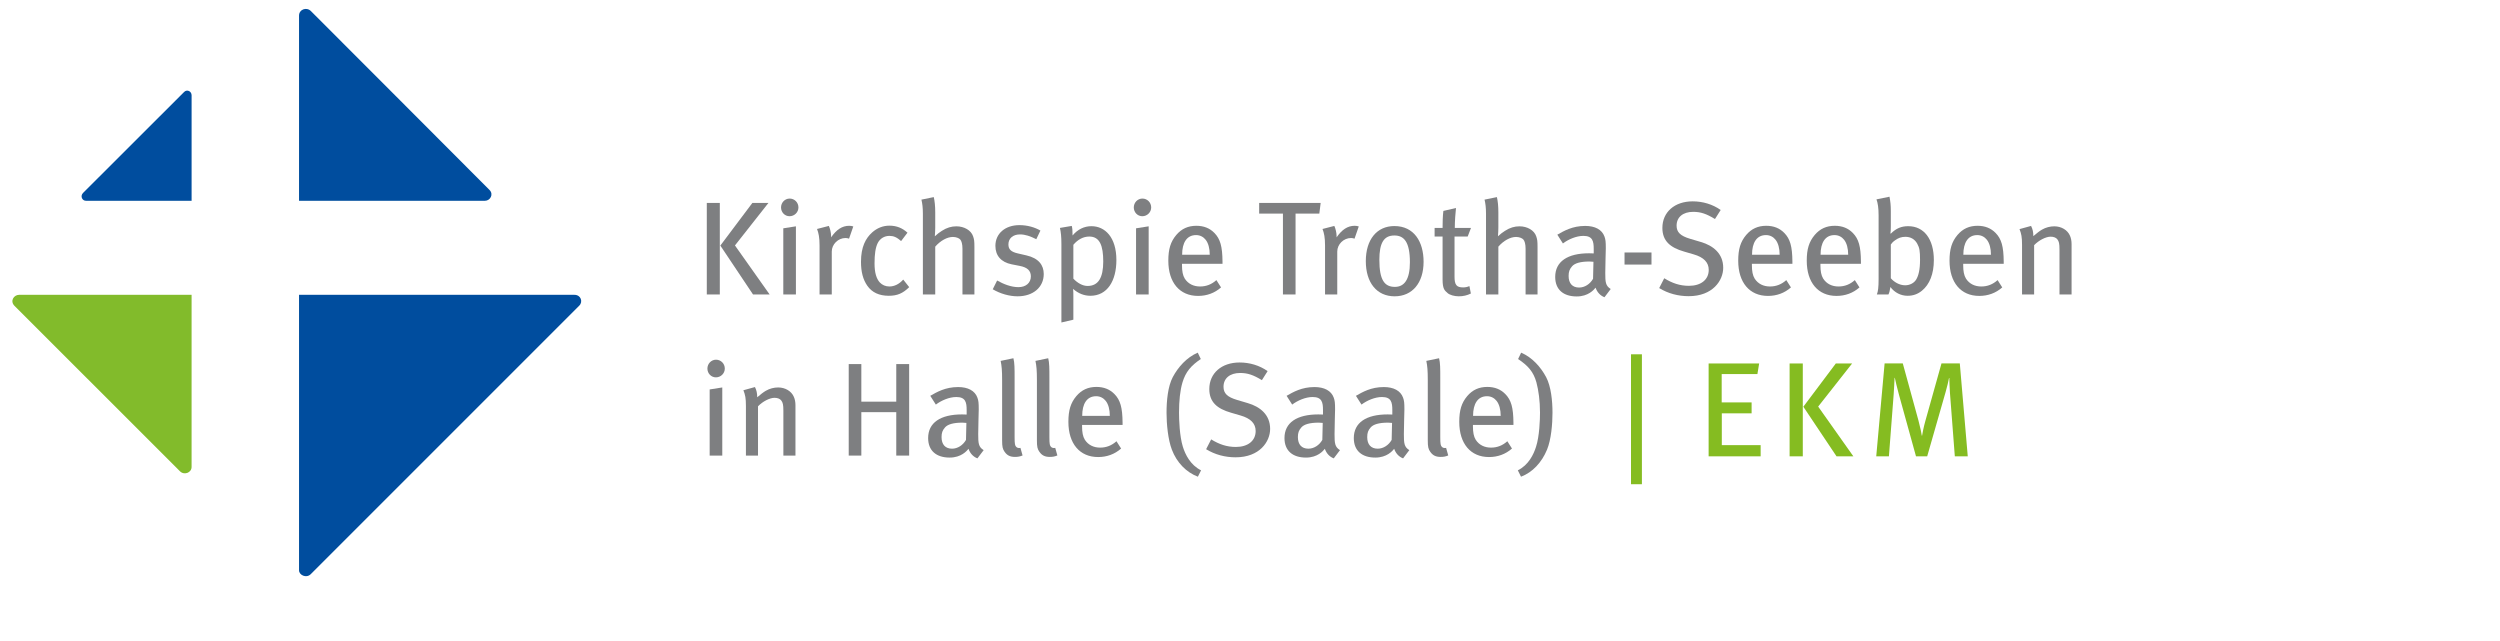 <?xml version="1.0" encoding="UTF-8" standalone="no"?>
<!DOCTYPE svg PUBLIC "-//W3C//DTD SVG 1.1//EN" "http://www.w3.org/Graphics/SVG/1.1/DTD/svg11.dtd">
<svg width="320px" height="82px" version="1.1" xmlns="http://www.w3.org/2000/svg" xmlns:xlink="http://www.w3.org/1999/xlink" xml:space="preserve" xmlns:serif="http://www.serif.com/" style="fill-rule:evenodd;clip-rule:evenodd;stroke-linejoin:round;stroke-miterlimit:2;">
    <g id="Ebene_2">
        <path d="M73.529,37.738L38.276,37.738L38.276,72.997C38.276,73.618 39.207,74.044 39.761,73.507L74.144,39.124C74.654,38.626 74.352,37.738 73.529,37.738M62.082,25.699L38.276,25.699L38.276,2C38.276,1.2 39.228,0.863 39.787,1.409C40.283,1.916 62.055,23.684 62.643,24.301C63.231,24.868 62.743,25.699 62.082,25.699M10.996,25.699L24.525,25.699L24.525,12.199C24.525,12.199 24.525,12.678 24.525,12.199C24.525,11.675 23.935,11.403 23.572,11.768L10.628,24.698C10.239,25.101 10.515,25.699 10.996,25.699" style="fill:rgb(0,77,158);fill-rule:nonzero;"/>
        <path d="M24.523,59.777C24.523,60.497 23.59,60.874 23.037,60.324C22.436,59.723 1.862,39.156 1.862,39.156C1.236,38.53 1.777,37.737 2.443,37.737L24.524,37.737L24.523,59.777Z" style="fill:rgb(130,187,43);fill-rule:nonzero;"/>
        <g id="EKM_2.Zeile__x7C__hinten" transform="matrix(1,0,0,1,33,0)">
            <rect x="175.768" y="45.35" width="1.396" height="16.63" style="fill:rgb(133,188,33);"/>
            <path d="M185.704,58.409L185.704,46.522L192.172,46.522L191.948,47.883L187.376,47.883L187.376,51.508L191.206,51.508L191.206,52.907L187.392,52.907L187.392,56.977L192.363,56.977L192.363,58.409L185.704,58.409Z" style="fill:rgb(133,188,33);fill-rule:nonzero;"/>
            <path d="M196.07,46.522L197.758,46.522L197.758,58.409L196.07,58.409L196.07,46.522ZM202.074,58.409L197.829,52.06L201.986,46.522L204.073,46.522L199.726,52.043L204.229,58.408L202.074,58.408L202.074,58.409Z" style="fill:rgb(133,188,33);fill-rule:nonzero;"/>
            <path d="M217.217,58.409L216.596,50.318C216.543,49.679 216.527,48.73 216.511,48.385L216.475,48.385C216.407,48.73 216.234,49.524 216.044,50.16L213.681,58.408L212.247,58.408L210.072,50.541C209.814,49.627 209.607,48.678 209.538,48.364L209.504,48.364C209.486,48.778 209.437,49.92 209.385,50.541L208.781,58.408L207.159,58.408L208.23,46.519L210.558,46.519L212.56,53.818C212.818,54.783 212.956,55.507 212.991,55.766L213.026,55.766C213.077,55.473 213.214,54.696 213.44,53.903L215.51,46.519L217.855,46.519L218.873,58.408L217.217,58.408L217.217,58.409Z" style="fill:rgb(133,188,33);fill-rule:nonzero;"/>
        </g>
        <g transform="matrix(1,0,0,1,89.307,45.854)">
            <g transform="matrix(17,0,0,17,5.92119e-14,12.461)">
                <path d="M0.185,-0L0.185,-0.513L0.09,-0.498L0.09,-0L0.185,-0ZM0.204,-0.655C0.204,-0.693 0.174,-0.722 0.138,-0.722C0.102,-0.722 0.073,-0.692 0.073,-0.655C0.073,-0.619 0.101,-0.589 0.137,-0.589C0.174,-0.589 0.204,-0.619 0.204,-0.655Z" style="fill:rgb(126,127,129);fill-rule:nonzero;"/>
            </g>
            <g transform="matrix(17,0,0,17,4.641,12.461)">
                <path d="M0.463,-0L0.463,-0.379C0.463,-0.402 0.459,-0.424 0.451,-0.442C0.433,-0.485 0.386,-0.513 0.333,-0.513C0.302,-0.513 0.269,-0.505 0.24,-0.488C0.219,-0.476 0.204,-0.463 0.175,-0.439C0.175,-0.47 0.17,-0.492 0.158,-0.516L0.071,-0.492C0.085,-0.456 0.09,-0.433 0.09,-0.373L0.09,-0L0.181,-0L0.181,-0.371C0.215,-0.407 0.269,-0.435 0.305,-0.435C0.328,-0.435 0.346,-0.428 0.356,-0.415C0.368,-0.399 0.372,-0.383 0.372,-0.338L0.372,-0L0.463,-0Z" style="fill:rgb(126,127,129);fill-rule:nonzero;"/>
            </g>
            <g transform="matrix(17,0,0,17,17.799,12.461)">
                <path d="M0.545,-0L0.545,-0.689L0.448,-0.689L0.448,-0.406L0.185,-0.406L0.185,-0.689L0.09,-0.689L0.09,-0L0.185,-0L0.185,-0.327L0.448,-0.327L0.448,-0L0.545,-0Z" style="fill:rgb(126,127,129);fill-rule:nonzero;"/>
            </g>
            <g transform="matrix(17,0,0,17,28.56,12.461)">
                <path d="M0.473,-0.041C0.434,-0.065 0.432,-0.093 0.432,-0.162C0.432,-0.235 0.436,-0.312 0.436,-0.348C0.436,-0.397 0.434,-0.414 0.426,-0.436C0.407,-0.489 0.354,-0.516 0.281,-0.516C0.184,-0.516 0.12,-0.478 0.071,-0.45L0.113,-0.384C0.154,-0.415 0.214,-0.441 0.267,-0.441C0.337,-0.441 0.345,-0.401 0.345,-0.342L0.345,-0.309C0.332,-0.31 0.322,-0.31 0.31,-0.31C0.148,-0.31 0.055,-0.248 0.055,-0.132C0.055,-0.036 0.117,0.015 0.217,0.015C0.304,0.015 0.346,-0.035 0.359,-0.051C0.371,-0.016 0.395,0.009 0.426,0.021L0.473,-0.041ZM0.343,-0.246L0.34,-0.118C0.317,-0.078 0.277,-0.052 0.235,-0.052C0.184,-0.052 0.156,-0.084 0.156,-0.139C0.156,-0.172 0.163,-0.19 0.182,-0.212C0.202,-0.235 0.244,-0.248 0.313,-0.248C0.321,-0.248 0.329,-0.247 0.343,-0.246Z" style="fill:rgb(126,127,129);fill-rule:nonzero;"/>
            </g>
            <g transform="matrix(17,0,0,17,37.434,12.461)">
                <path d="M0.244,-0.001L0.228,-0.058C0.217,-0.055 0.203,-0.058 0.197,-0.065C0.187,-0.074 0.184,-0.086 0.184,-0.139L0.184,-0.59C0.184,-0.652 0.184,-0.7 0.175,-0.733L0.079,-0.713C0.087,-0.674 0.09,-0.64 0.09,-0.569L0.09,-0.115C0.09,-0.066 0.094,-0.049 0.109,-0.028C0.128,-0.001 0.151,0.01 0.187,0.01C0.209,0.01 0.225,0.007 0.244,-0.001Z" style="fill:rgb(126,127,129);fill-rule:nonzero;"/>
            </g>
            <g transform="matrix(17,0,0,17,41.888,12.461)">
                <path d="M0.244,-0.001L0.228,-0.058C0.217,-0.055 0.203,-0.058 0.197,-0.065C0.187,-0.074 0.184,-0.086 0.184,-0.139L0.184,-0.59C0.184,-0.652 0.184,-0.7 0.175,-0.733L0.079,-0.713C0.087,-0.674 0.09,-0.64 0.09,-0.569L0.09,-0.115C0.09,-0.066 0.094,-0.049 0.109,-0.028C0.128,-0.001 0.151,0.01 0.187,0.01C0.209,0.01 0.225,0.007 0.244,-0.001Z" style="fill:rgb(126,127,129);fill-rule:nonzero;"/>
            </g>
            <g transform="matrix(17,0,0,17,46.427,12.461)">
                <path d="M0.468,-0.231L0.468,-0.247C0.467,-0.362 0.451,-0.418 0.407,-0.463C0.372,-0.499 0.327,-0.517 0.271,-0.517C0.209,-0.517 0.16,-0.495 0.12,-0.448C0.077,-0.397 0.06,-0.341 0.06,-0.254C0.06,-0.09 0.145,0.011 0.284,0.011C0.349,0.011 0.408,-0.01 0.457,-0.053L0.422,-0.108C0.386,-0.076 0.346,-0.06 0.299,-0.06C0.251,-0.06 0.21,-0.079 0.184,-0.119C0.169,-0.143 0.163,-0.176 0.163,-0.219L0.163,-0.231L0.468,-0.231ZM0.372,-0.299L0.164,-0.299C0.164,-0.39 0.199,-0.447 0.269,-0.447C0.301,-0.447 0.325,-0.432 0.341,-0.412C0.361,-0.387 0.372,-0.347 0.372,-0.299Z" style="fill:rgb(126,127,129);fill-rule:nonzero;"/>
            </g>
            <g transform="matrix(17,0,0,17,58.99,12.461)">
                <path d="M0.32,0.111C0.239,0.071 0.201,-0.009 0.183,-0.066C0.158,-0.146 0.154,-0.271 0.154,-0.324C0.154,-0.412 0.162,-0.491 0.18,-0.551C0.204,-0.631 0.245,-0.678 0.318,-0.727L0.295,-0.775C0.211,-0.739 0.147,-0.666 0.107,-0.591C0.07,-0.521 0.06,-0.413 0.06,-0.322C0.06,-0.238 0.071,-0.121 0.1,-0.045C0.137,0.053 0.209,0.126 0.296,0.159L0.32,0.111Z" style="fill:rgb(126,127,129);fill-rule:nonzero;"/>
            </g>
            <g transform="matrix(17,0,0,17,64.141,12.461)">
                <path d="M0.537,-0.201C0.537,-0.308 0.461,-0.368 0.369,-0.395L0.288,-0.419C0.214,-0.441 0.186,-0.469 0.186,-0.518C0.186,-0.582 0.234,-0.622 0.311,-0.622C0.368,-0.622 0.411,-0.607 0.475,-0.568L0.518,-0.636C0.457,-0.679 0.383,-0.701 0.307,-0.701C0.171,-0.701 0.079,-0.62 0.079,-0.501C0.079,-0.403 0.138,-0.353 0.242,-0.323L0.314,-0.302C0.391,-0.28 0.428,-0.241 0.428,-0.185C0.428,-0.111 0.369,-0.065 0.279,-0.065C0.21,-0.065 0.153,-0.085 0.093,-0.122L0.055,-0.048C0.122,-0.007 0.198,0.013 0.277,0.013C0.458,0.013 0.537,-0.105 0.537,-0.201Z" style="fill:rgb(126,127,129);fill-rule:nonzero;"/>
            </g>
            <g transform="matrix(17,0,0,17,74.171,12.461)">
                <path d="M0.473,-0.041C0.434,-0.065 0.432,-0.093 0.432,-0.162C0.432,-0.235 0.436,-0.312 0.436,-0.348C0.436,-0.397 0.434,-0.414 0.426,-0.436C0.407,-0.489 0.354,-0.516 0.281,-0.516C0.184,-0.516 0.12,-0.478 0.071,-0.45L0.113,-0.384C0.154,-0.415 0.214,-0.441 0.267,-0.441C0.337,-0.441 0.345,-0.401 0.345,-0.342L0.345,-0.309C0.332,-0.31 0.322,-0.31 0.31,-0.31C0.148,-0.31 0.055,-0.248 0.055,-0.132C0.055,-0.036 0.117,0.015 0.217,0.015C0.304,0.015 0.346,-0.035 0.359,-0.051C0.371,-0.016 0.395,0.009 0.426,0.021L0.473,-0.041ZM0.343,-0.246L0.34,-0.118C0.317,-0.078 0.277,-0.052 0.235,-0.052C0.184,-0.052 0.156,-0.084 0.156,-0.139C0.156,-0.172 0.163,-0.19 0.182,-0.212C0.202,-0.235 0.244,-0.248 0.313,-0.248C0.321,-0.248 0.329,-0.247 0.343,-0.246Z" style="fill:rgb(126,127,129);fill-rule:nonzero;"/>
            </g>
            <g transform="matrix(17,0,0,17,83.045,12.461)">
                <path d="M0.473,-0.041C0.434,-0.065 0.432,-0.093 0.432,-0.162C0.432,-0.235 0.436,-0.312 0.436,-0.348C0.436,-0.397 0.434,-0.414 0.426,-0.436C0.407,-0.489 0.354,-0.516 0.281,-0.516C0.184,-0.516 0.12,-0.478 0.071,-0.45L0.113,-0.384C0.154,-0.415 0.214,-0.441 0.267,-0.441C0.337,-0.441 0.345,-0.401 0.345,-0.342L0.345,-0.309C0.332,-0.31 0.322,-0.31 0.31,-0.31C0.148,-0.31 0.055,-0.248 0.055,-0.132C0.055,-0.036 0.117,0.015 0.217,0.015C0.304,0.015 0.346,-0.035 0.359,-0.051C0.371,-0.016 0.395,0.009 0.426,0.021L0.473,-0.041ZM0.343,-0.246L0.34,-0.118C0.317,-0.078 0.277,-0.052 0.235,-0.052C0.184,-0.052 0.156,-0.084 0.156,-0.139C0.156,-0.172 0.163,-0.19 0.182,-0.212C0.202,-0.235 0.244,-0.248 0.313,-0.248C0.321,-0.248 0.329,-0.247 0.343,-0.246Z" style="fill:rgb(126,127,129);fill-rule:nonzero;"/>
            </g>
            <g transform="matrix(17,0,0,17,91.919,12.461)">
                <path d="M0.244,-0.001L0.228,-0.058C0.217,-0.055 0.203,-0.058 0.197,-0.065C0.187,-0.074 0.184,-0.086 0.184,-0.139L0.184,-0.59C0.184,-0.652 0.184,-0.7 0.175,-0.733L0.079,-0.713C0.087,-0.674 0.09,-0.64 0.09,-0.569L0.09,-0.115C0.09,-0.066 0.094,-0.049 0.109,-0.028C0.128,-0.001 0.151,0.01 0.187,0.01C0.209,0.01 0.225,0.007 0.244,-0.001Z" style="fill:rgb(126,127,129);fill-rule:nonzero;"/>
            </g>
            <g transform="matrix(17,0,0,17,96.458,12.461)">
                <path d="M0.468,-0.231L0.468,-0.247C0.467,-0.362 0.451,-0.418 0.407,-0.463C0.372,-0.499 0.327,-0.517 0.271,-0.517C0.209,-0.517 0.16,-0.495 0.12,-0.448C0.077,-0.397 0.06,-0.341 0.06,-0.254C0.06,-0.09 0.145,0.011 0.284,0.011C0.349,0.011 0.408,-0.01 0.457,-0.053L0.422,-0.108C0.386,-0.076 0.346,-0.06 0.299,-0.06C0.251,-0.06 0.21,-0.079 0.184,-0.119C0.169,-0.143 0.163,-0.176 0.163,-0.219L0.163,-0.231L0.468,-0.231ZM0.372,-0.299L0.164,-0.299C0.164,-0.39 0.199,-0.447 0.269,-0.447C0.301,-0.447 0.325,-0.432 0.341,-0.412C0.361,-0.387 0.372,-0.347 0.372,-0.299Z" style="fill:rgb(126,127,129);fill-rule:nonzero;"/>
            </g>
            <g transform="matrix(17,0,0,17,105.23,12.461)">
                <path d="M0.246,-0.322C0.246,-0.413 0.235,-0.521 0.198,-0.591C0.158,-0.666 0.094,-0.739 0.01,-0.775L-0.013,-0.727C0.06,-0.678 0.103,-0.632 0.125,-0.551C0.141,-0.491 0.152,-0.412 0.152,-0.324C0.152,-0.271 0.148,-0.146 0.122,-0.066C0.104,-0.009 0.066,0.071 -0.015,0.111L0.009,0.159C0.096,0.126 0.165,0.052 0.205,-0.045C0.236,-0.12 0.246,-0.238 0.246,-0.322Z" style="fill:rgb(126,127,129);fill-rule:nonzero;"/>
            </g>
        </g>
        <g transform="matrix(1,0,0,1,88.94,37.69)">
            <g transform="matrix(17,0,0,17,5.92119e-14,0)">
                <path d="M0.563,-0L0.302,-0.369L0.554,-0.689L0.433,-0.689L0.192,-0.368L0.438,-0L0.563,-0ZM0.188,-0L0.188,-0.689L0.09,-0.689L0.09,-0L0.188,-0Z" style="fill:rgb(126,127,129);fill-rule:nonzero;"/>
            </g>
            <g transform="matrix(17,0,0,17,9.792,0)">
                <path d="M0.185,-0L0.185,-0.513L0.09,-0.498L0.09,-0L0.185,-0ZM0.204,-0.655C0.204,-0.693 0.174,-0.722 0.138,-0.722C0.102,-0.722 0.073,-0.692 0.073,-0.655C0.073,-0.619 0.101,-0.589 0.137,-0.589C0.174,-0.589 0.204,-0.619 0.204,-0.655Z" style="fill:rgb(126,127,129);fill-rule:nonzero;"/>
            </g>
            <g transform="matrix(17,0,0,17,14.433,0)">
                <path d="M0.344,-0.512C0.336,-0.515 0.325,-0.517 0.313,-0.517C0.26,-0.517 0.217,-0.488 0.177,-0.43L0.177,-0.439C0.177,-0.464 0.169,-0.497 0.16,-0.516L0.071,-0.493C0.083,-0.462 0.09,-0.429 0.09,-0.368L0.09,-0L0.182,-0L0.182,-0.323C0.182,-0.378 0.23,-0.425 0.286,-0.425C0.296,-0.425 0.303,-0.423 0.312,-0.42L0.344,-0.512Z" style="fill:rgb(126,127,129);fill-rule:nonzero;"/>
            </g>
            <g transform="matrix(17,0,0,17,20.247,0)">
                <path d="M0.423,-0.055L0.378,-0.112C0.348,-0.078 0.311,-0.06 0.274,-0.06C0.245,-0.06 0.22,-0.071 0.202,-0.09C0.176,-0.118 0.162,-0.164 0.162,-0.234C0.162,-0.303 0.169,-0.353 0.186,-0.387C0.203,-0.421 0.236,-0.441 0.274,-0.441C0.306,-0.441 0.329,-0.431 0.362,-0.402L0.41,-0.465C0.372,-0.5 0.328,-0.518 0.274,-0.518C0.225,-0.518 0.181,-0.5 0.144,-0.467C0.096,-0.424 0.06,-0.359 0.06,-0.246C0.06,-0.17 0.075,-0.112 0.108,-0.065C0.143,-0.015 0.197,0.01 0.269,0.01C0.333,0.01 0.375,-0.008 0.423,-0.055Z" style="fill:rgb(126,127,129);fill-rule:nonzero;"/>
            </g>
            <g transform="matrix(17,0,0,17,27.659,0)">
                <path d="M0.478,-0L0.478,-0.357C0.478,-0.402 0.476,-0.415 0.468,-0.438C0.453,-0.483 0.401,-0.513 0.342,-0.513C0.305,-0.513 0.27,-0.503 0.233,-0.479C0.213,-0.466 0.202,-0.458 0.18,-0.438C0.182,-0.464 0.183,-0.487 0.183,-0.505L0.183,-0.617C0.183,-0.666 0.179,-0.703 0.172,-0.733L0.079,-0.714C0.086,-0.685 0.09,-0.652 0.09,-0.609L0.09,-0L0.183,-0L0.183,-0.36C0.222,-0.405 0.273,-0.433 0.316,-0.433C0.34,-0.433 0.362,-0.424 0.371,-0.414C0.381,-0.403 0.388,-0.379 0.388,-0.344L0.388,-0L0.478,-0Z" style="fill:rgb(126,127,129);fill-rule:nonzero;"/>
            </g>
            <g transform="matrix(17,0,0,17,37.281,0)">
                <path d="M0.434,-0.154C0.434,-0.22 0.396,-0.273 0.304,-0.294L0.239,-0.309C0.186,-0.321 0.168,-0.341 0.168,-0.377C0.168,-0.422 0.202,-0.452 0.255,-0.452C0.295,-0.452 0.332,-0.439 0.378,-0.416L0.409,-0.481C0.368,-0.505 0.312,-0.522 0.251,-0.522C0.143,-0.522 0.07,-0.458 0.07,-0.366C0.07,-0.292 0.113,-0.243 0.192,-0.227L0.253,-0.215C0.311,-0.204 0.337,-0.179 0.337,-0.136C0.337,-0.087 0.299,-0.055 0.244,-0.055C0.188,-0.055 0.131,-0.078 0.083,-0.105L0.05,-0.039C0.108,-0.005 0.176,0.014 0.237,0.014C0.354,0.014 0.434,-0.054 0.434,-0.154Z" style="fill:rgb(126,127,129);fill-rule:nonzero;"/>
            </g>
            <g transform="matrix(17,0,0,17,45.39,0)">
                <path d="M0.504,-0.259C0.504,-0.431 0.418,-0.514 0.316,-0.514C0.263,-0.514 0.213,-0.491 0.174,-0.444C0.174,-0.486 0.172,-0.501 0.168,-0.516L0.079,-0.501C0.086,-0.469 0.09,-0.437 0.09,-0.378L0.09,0.211L0.18,0.19L0.18,0.014C0.18,-0.004 0.18,-0.026 0.178,-0.042C0.217,-0.007 0.262,0.01 0.308,0.01C0.436,0.01 0.504,-0.103 0.504,-0.259ZM0.405,-0.248C0.405,-0.126 0.368,-0.064 0.287,-0.064C0.25,-0.064 0.211,-0.086 0.18,-0.119L0.18,-0.374C0.214,-0.414 0.255,-0.436 0.3,-0.436C0.379,-0.436 0.405,-0.367 0.405,-0.248Z" style="fill:rgb(126,127,129);fill-rule:nonzero;"/>
            </g>
            <g transform="matrix(17,0,0,17,54.944,0)">
                <path d="M0.185,-0L0.185,-0.513L0.09,-0.498L0.09,-0L0.185,-0ZM0.204,-0.655C0.204,-0.693 0.174,-0.722 0.138,-0.722C0.102,-0.722 0.073,-0.692 0.073,-0.655C0.073,-0.619 0.101,-0.589 0.137,-0.589C0.174,-0.589 0.204,-0.619 0.204,-0.655Z" style="fill:rgb(126,127,129);fill-rule:nonzero;"/>
            </g>
            <g transform="matrix(17,0,0,17,59.585,0)">
                <path d="M0.468,-0.231L0.468,-0.247C0.467,-0.362 0.451,-0.418 0.407,-0.463C0.372,-0.499 0.327,-0.517 0.271,-0.517C0.209,-0.517 0.16,-0.495 0.12,-0.448C0.077,-0.397 0.06,-0.341 0.06,-0.254C0.06,-0.09 0.145,0.011 0.284,0.011C0.349,0.011 0.408,-0.01 0.457,-0.053L0.422,-0.108C0.386,-0.076 0.346,-0.06 0.299,-0.06C0.251,-0.06 0.21,-0.079 0.184,-0.119C0.169,-0.143 0.163,-0.176 0.163,-0.219L0.163,-0.231L0.468,-0.231ZM0.372,-0.299L0.164,-0.299C0.164,-0.39 0.199,-0.447 0.269,-0.447C0.301,-0.447 0.325,-0.432 0.341,-0.412C0.361,-0.387 0.372,-0.347 0.372,-0.299Z" style="fill:rgb(126,127,129);fill-rule:nonzero;"/>
            </g>
            <g transform="matrix(17,0,0,17,71.808,0)">
                <path d="M0.488,-0.689L0.025,-0.689L0.025,-0.609L0.204,-0.609L0.204,-0L0.299,-0L0.299,-0.609L0.478,-0.609L0.488,-0.689Z" style="fill:rgb(126,127,129);fill-rule:nonzero;"/>
            </g>
            <g transform="matrix(17,0,0,17,79.135,0)">
                <path d="M0.344,-0.512C0.336,-0.515 0.325,-0.517 0.313,-0.517C0.26,-0.517 0.217,-0.488 0.177,-0.43L0.177,-0.439C0.177,-0.464 0.169,-0.497 0.16,-0.516L0.071,-0.493C0.083,-0.462 0.09,-0.429 0.09,-0.368L0.09,-0L0.182,-0L0.182,-0.323C0.182,-0.378 0.23,-0.425 0.286,-0.425C0.296,-0.425 0.303,-0.423 0.312,-0.42L0.344,-0.512Z" style="fill:rgb(126,127,129);fill-rule:nonzero;"/>
            </g>
            <g transform="matrix(17,0,0,17,84.949,0)">
                <path d="M0.49,-0.246C0.49,-0.397 0.418,-0.515 0.27,-0.515C0.138,-0.515 0.055,-0.413 0.055,-0.251C0.055,-0.088 0.138,0.014 0.272,0.014C0.405,0.014 0.49,-0.087 0.49,-0.246ZM0.387,-0.242C0.387,-0.111 0.344,-0.057 0.274,-0.057C0.196,-0.057 0.157,-0.108 0.157,-0.261C0.157,-0.387 0.19,-0.444 0.27,-0.444C0.342,-0.444 0.387,-0.397 0.387,-0.242Z" style="fill:rgb(126,127,129);fill-rule:nonzero;"/>
            </g>
            <g transform="matrix(17,0,0,17,94.18,0)">
                <path d="M0.304,-0.501L0.182,-0.501C0.182,-0.552 0.187,-0.615 0.191,-0.651L0.096,-0.629C0.091,-0.591 0.09,-0.54 0.09,-0.501L0.03,-0.501L0.03,-0.436L0.09,-0.436L0.09,-0.113C0.09,-0.04 0.106,-0.03 0.127,-0.011C0.143,0.004 0.179,0.014 0.212,0.014C0.245,0.014 0.275,0.007 0.303,-0.007L0.292,-0.063C0.276,-0.056 0.262,-0.053 0.245,-0.053C0.195,-0.053 0.18,-0.072 0.18,-0.134L0.18,-0.436L0.279,-0.436L0.304,-0.501Z" style="fill:rgb(126,127,129);fill-rule:nonzero;"/>
            </g>
            <g transform="matrix(17,0,0,17,99.739,0)">
                <path d="M0.478,-0L0.478,-0.357C0.478,-0.402 0.476,-0.415 0.468,-0.438C0.453,-0.483 0.401,-0.513 0.342,-0.513C0.305,-0.513 0.27,-0.503 0.233,-0.479C0.213,-0.466 0.202,-0.458 0.18,-0.438C0.182,-0.464 0.183,-0.487 0.183,-0.505L0.183,-0.617C0.183,-0.666 0.179,-0.703 0.172,-0.733L0.079,-0.714C0.086,-0.685 0.09,-0.652 0.09,-0.609L0.09,-0L0.183,-0L0.183,-0.36C0.222,-0.405 0.273,-0.433 0.316,-0.433C0.34,-0.433 0.362,-0.424 0.371,-0.414C0.381,-0.403 0.388,-0.379 0.388,-0.344L0.388,-0L0.478,-0Z" style="fill:rgb(126,127,129);fill-rule:nonzero;"/>
            </g>
            <g transform="matrix(17,0,0,17,109.191,0)">
                <path d="M0.473,-0.041C0.434,-0.065 0.432,-0.093 0.432,-0.162C0.432,-0.235 0.436,-0.312 0.436,-0.348C0.436,-0.397 0.434,-0.414 0.426,-0.436C0.407,-0.489 0.354,-0.516 0.281,-0.516C0.184,-0.516 0.12,-0.478 0.071,-0.45L0.113,-0.384C0.154,-0.415 0.214,-0.441 0.267,-0.441C0.337,-0.441 0.345,-0.401 0.345,-0.342L0.345,-0.309C0.332,-0.31 0.322,-0.31 0.31,-0.31C0.148,-0.31 0.055,-0.248 0.055,-0.132C0.055,-0.036 0.117,0.015 0.217,0.015C0.304,0.015 0.346,-0.035 0.359,-0.051C0.371,-0.016 0.395,0.009 0.426,0.021L0.473,-0.041ZM0.343,-0.246L0.34,-0.118C0.317,-0.078 0.277,-0.052 0.235,-0.052C0.184,-0.052 0.156,-0.084 0.156,-0.139C0.156,-0.172 0.163,-0.19 0.182,-0.212C0.202,-0.235 0.244,-0.248 0.313,-0.248C0.321,-0.248 0.329,-0.247 0.343,-0.246Z" style="fill:rgb(126,127,129);fill-rule:nonzero;"/>
            </g>
            <g transform="matrix(17,0,0,17,118.065,0)">
                <rect x="0.055" y="-0.316" width="0.203" height="0.091" style="fill:rgb(126,127,129);fill-rule:nonzero;"/>
            </g>
            <g transform="matrix(17,0,0,17,122.502,0)">
                <path d="M0.537,-0.201C0.537,-0.308 0.461,-0.368 0.369,-0.395L0.288,-0.419C0.214,-0.441 0.186,-0.469 0.186,-0.518C0.186,-0.582 0.234,-0.622 0.311,-0.622C0.368,-0.622 0.411,-0.607 0.475,-0.568L0.518,-0.636C0.457,-0.679 0.383,-0.701 0.307,-0.701C0.171,-0.701 0.079,-0.62 0.079,-0.501C0.079,-0.403 0.138,-0.353 0.242,-0.323L0.314,-0.302C0.391,-0.28 0.428,-0.241 0.428,-0.185C0.428,-0.111 0.369,-0.065 0.279,-0.065C0.21,-0.065 0.153,-0.085 0.093,-0.122L0.055,-0.048C0.122,-0.007 0.198,0.013 0.277,0.013C0.458,0.013 0.537,-0.105 0.537,-0.201Z" style="fill:rgb(126,127,129);fill-rule:nonzero;"/>
            </g>
            <g transform="matrix(17,0,0,17,132.532,0)">
                <path d="M0.468,-0.231L0.468,-0.247C0.467,-0.362 0.451,-0.418 0.407,-0.463C0.372,-0.499 0.327,-0.517 0.271,-0.517C0.209,-0.517 0.16,-0.495 0.12,-0.448C0.077,-0.397 0.06,-0.341 0.06,-0.254C0.06,-0.09 0.145,0.011 0.284,0.011C0.349,0.011 0.408,-0.01 0.457,-0.053L0.422,-0.108C0.386,-0.076 0.346,-0.06 0.299,-0.06C0.251,-0.06 0.21,-0.079 0.184,-0.119C0.169,-0.143 0.163,-0.176 0.163,-0.219L0.163,-0.231L0.468,-0.231ZM0.372,-0.299L0.164,-0.299C0.164,-0.39 0.199,-0.447 0.269,-0.447C0.301,-0.447 0.325,-0.432 0.341,-0.412C0.361,-0.387 0.372,-0.347 0.372,-0.299Z" style="fill:rgb(126,127,129);fill-rule:nonzero;"/>
            </g>
            <g transform="matrix(17,0,0,17,141.304,0)">
                <path d="M0.468,-0.231L0.468,-0.247C0.467,-0.362 0.451,-0.418 0.407,-0.463C0.372,-0.499 0.327,-0.517 0.271,-0.517C0.209,-0.517 0.16,-0.495 0.12,-0.448C0.077,-0.397 0.06,-0.341 0.06,-0.254C0.06,-0.09 0.145,0.011 0.284,0.011C0.349,0.011 0.408,-0.01 0.457,-0.053L0.422,-0.108C0.386,-0.076 0.346,-0.06 0.299,-0.06C0.251,-0.06 0.21,-0.079 0.184,-0.119C0.169,-0.143 0.163,-0.176 0.163,-0.219L0.163,-0.231L0.468,-0.231ZM0.372,-0.299L0.164,-0.299C0.164,-0.39 0.199,-0.447 0.269,-0.447C0.301,-0.447 0.325,-0.432 0.341,-0.412C0.361,-0.387 0.372,-0.347 0.372,-0.299Z" style="fill:rgb(126,127,129);fill-rule:nonzero;"/>
            </g>
            <g transform="matrix(17,0,0,17,149.991,0)">
                <path d="M0.506,-0.259C0.506,-0.417 0.432,-0.514 0.313,-0.514C0.263,-0.514 0.223,-0.499 0.182,-0.458L0.179,-0.46C0.181,-0.466 0.182,-0.491 0.182,-0.512L0.182,-0.628C0.182,-0.672 0.179,-0.699 0.172,-0.736L0.074,-0.716C0.084,-0.688 0.09,-0.652 0.09,-0.596L0.09,-0.117C0.09,-0.052 0.086,-0.024 0.077,-0L0.164,-0C0.172,-0.016 0.173,-0.024 0.179,-0.056C0.21,-0.014 0.258,0.01 0.308,0.01C0.349,0.01 0.384,-0.002 0.416,-0.028C0.474,-0.075 0.506,-0.155 0.506,-0.259ZM0.402,-0.261C0.402,-0.184 0.39,-0.142 0.374,-0.114C0.358,-0.086 0.325,-0.069 0.29,-0.069C0.246,-0.069 0.206,-0.094 0.182,-0.122L0.182,-0.376C0.192,-0.389 0.195,-0.394 0.213,-0.407C0.239,-0.426 0.262,-0.434 0.292,-0.434C0.33,-0.434 0.362,-0.417 0.381,-0.382C0.398,-0.351 0.402,-0.328 0.402,-0.261Z" style="fill:rgb(126,127,129);fill-rule:nonzero;"/>
            </g>
            <g transform="matrix(17,0,0,17,159.579,0)">
                <path d="M0.468,-0.231L0.468,-0.247C0.467,-0.362 0.451,-0.418 0.407,-0.463C0.372,-0.499 0.327,-0.517 0.271,-0.517C0.209,-0.517 0.16,-0.495 0.12,-0.448C0.077,-0.397 0.06,-0.341 0.06,-0.254C0.06,-0.09 0.145,0.011 0.284,0.011C0.349,0.011 0.408,-0.01 0.457,-0.053L0.422,-0.108C0.386,-0.076 0.346,-0.06 0.299,-0.06C0.251,-0.06 0.21,-0.079 0.184,-0.119C0.169,-0.143 0.163,-0.176 0.163,-0.219L0.163,-0.231L0.468,-0.231ZM0.372,-0.299L0.164,-0.299C0.164,-0.39 0.199,-0.447 0.269,-0.447C0.301,-0.447 0.325,-0.432 0.341,-0.412C0.361,-0.387 0.372,-0.347 0.372,-0.299Z" style="fill:rgb(126,127,129);fill-rule:nonzero;"/>
            </g>
            <g transform="matrix(17,0,0,17,168.351,0)">
                <path d="M0.463,-0L0.463,-0.379C0.463,-0.402 0.459,-0.424 0.451,-0.442C0.433,-0.485 0.386,-0.513 0.333,-0.513C0.302,-0.513 0.269,-0.505 0.24,-0.488C0.219,-0.476 0.204,-0.463 0.175,-0.439C0.175,-0.47 0.17,-0.492 0.158,-0.516L0.071,-0.492C0.085,-0.456 0.09,-0.433 0.09,-0.373L0.09,-0L0.181,-0L0.181,-0.371C0.215,-0.407 0.269,-0.435 0.305,-0.435C0.328,-0.435 0.346,-0.428 0.356,-0.415C0.368,-0.399 0.372,-0.383 0.372,-0.338L0.372,-0L0.463,-0Z" style="fill:rgb(126,127,129);fill-rule:nonzero;"/>
            </g>
        </g>
    </g>
</svg>
